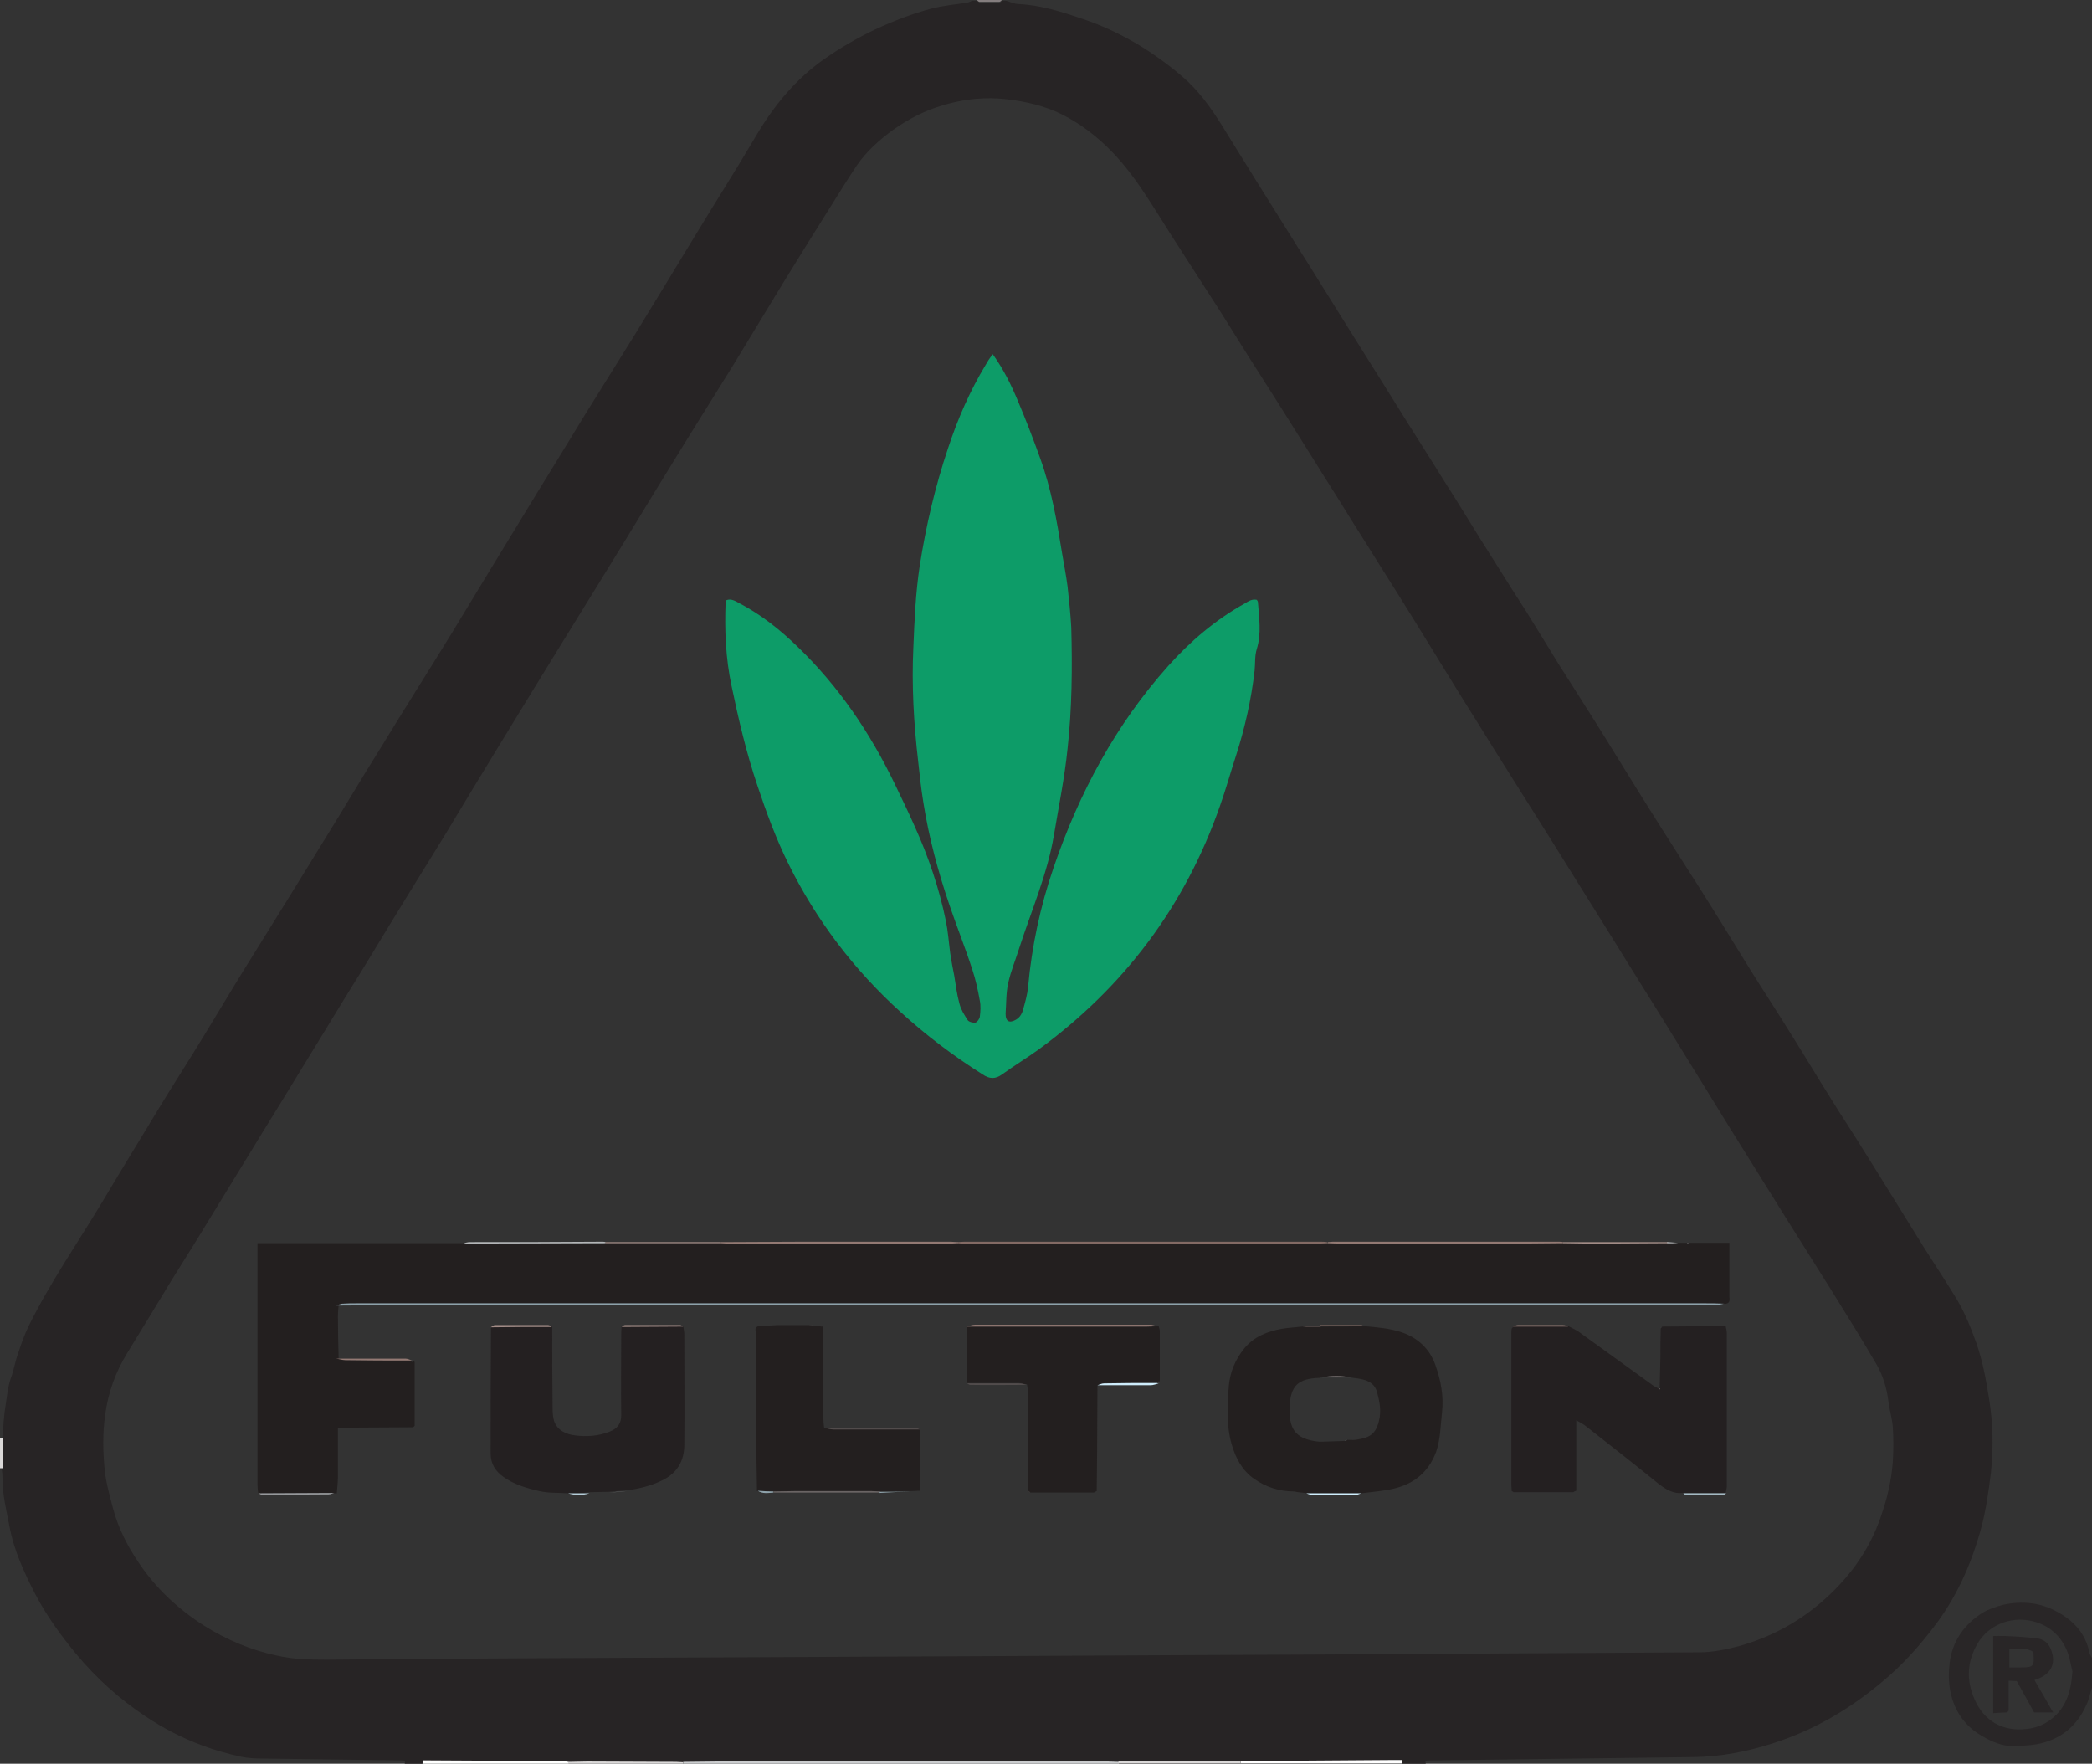<?xml version="1.0" encoding="utf-8"?>
<!-- Generator: Adobe Illustrator 27.8.0, SVG Export Plug-In . SVG Version: 6.00 Build 0)  -->
<svg version="1.1" id="Layer_1_Image" xmlns="http://www.w3.org/2000/svg" xmlns:xlink="http://www.w3.org/1999/xlink" x="0px"
	 y="0px" viewBox="0 0 567.1 478.1" style="enable-background:new 0 0 567.1 478.1;" xml:space="preserve">
<rect x="0" y="0" width="567.1" height="478.1" fill="#333333" stroke="none"/>
<style type="text/css">
	.st0{fill:#272425;}
	.st1{fill:#292627;}
	.st2{fill:#CACCCE;}
	.st3{fill:#FFFFFF;}
	.st4{fill:#FEFFFE;}
	.st5{fill:#DAD8D8;}
	.st6{fill:#847D7E;}
	.st7{fill:#0D9C68;}
	.st8{fill:#231F1F;}
	.st9{fill:#242021;}
	.st10{fill:#8DA1AA;}
	.st11{fill:#836A64;}
	.st12{fill:#937973;}
	.st13{fill:#B3B5B7;}
	.st14{fill:#A28B86;}
	.st15{fill:#6A6464;}
	.st16{fill:#524C4C;}
	.st17{fill:#96989B;}
	.st18{fill:#CEEDFC;}
	.st19{fill:#B5CDD9;}
	.st20{fill:#9D9FA2;}
	.st21{fill:#403D3E;}
	.st22{fill:#4C4D4F;}
	.st23{fill:#D7D8DA;}
</style>
<path class="st0" d="M0.7,389.8c0.2-2.9,0.3-5.9,0.8-8.7c0.4-2.6,0.6-5.2,1.5-7.7c0.8-2.1,1.1-4.4,1.9-6.5c0.8-2.5,1.7-5,2.8-7.3
	c5.8-11.8,13.3-22.6,20.1-33.9c5.1-8.6,10.4-17.2,15.6-25.8c3.9-6.4,7.9-12.6,11.8-19c4.7-7.7,9.3-15.5,14.1-23.1
	c6.4-10.3,12.8-20.6,19.1-30.9c4.9-7.9,9.6-15.9,14.5-23.7c6.4-10.5,13-20.9,19.4-31.3c6-9.9,12-19.8,18-29.6
	c6-9.9,12.1-19.7,18.1-29.6c4.5-7.3,9.2-14.7,13.7-22c5.4-8.8,10.8-17.7,16.2-26.6c5.5-9.1,11.2-18,16.6-27.2
	c4.9-8.3,10.8-15.5,18.7-21c4.3-3,8.8-5.6,13.6-7.9c5-2.3,10.1-4.3,15.4-5.7c3.2-0.8,6.5-1.1,9.7-1.6c0.4-0.1,0.8-0.3,1.2-0.5
	c0.5,0,1,0,1.4,0c0.2,0.2,0.5,0.5,0.7,0.5c1.8,0,3.6,0,5.4,0c0.2,0,0.5-0.3,0.7-0.5c0.3,0,0.6,0,1,0c1.2,0.3,2.3,0.9,3.5,0.9
	c6,0.3,11.6,2.1,17.2,4c5.7,1.9,11.1,4.5,16.3,7.7c4.4,2.8,8.5,5.8,12.3,9.3c4.3,4.1,7.5,9,10.6,14.1c2.7,4.3,5.3,8.6,8,12.9
	c2.9,4.6,5.8,9.3,8.7,13.9c2.7,4.4,5.5,8.7,8.2,13.1c2.9,4.7,5.9,9.4,8.8,14.1c2.6,4.2,5.3,8.4,7.9,12.6c4.8,7.7,9.6,15.4,14.5,23.1
	c2.7,4.4,5.5,8.7,8.2,13.1c2.9,4.7,5.8,9.4,8.8,14.1c2.6,4.2,5.3,8.4,8,12.6c3,4.8,5.9,9.6,8.8,14.3c2.9,4.6,5.8,9.1,8.7,13.7
	c5.5,8.7,10.8,17.5,16.3,26.2c4.3,6.9,8.8,13.8,13.1,20.6c4.8,7.6,9.5,15.3,14.2,22.9c3.5,5.6,7.2,11.2,10.7,16.9
	c3.7,5.9,7.3,11.9,11,17.8c2.7,4.4,5.6,8.7,8.3,13.1c5.6,8.9,11.1,17.9,16.7,26.9c2.8,4.4,5.7,8.8,8.4,13.2c2.5,4,4.3,8.4,5.9,12.9
	c1.7,4.9,2.6,9.9,3.4,15c1.1,6.7,1.2,13.3,0.5,20c-0.6,4.9-1.3,9.8-2.5,14.5c-2.5,9.4-6.3,18.3-12.2,26.3c-4.4,5.9-9.2,11.3-14.9,16
	c-8.7,7.3-18.4,13-29.3,16.5c-7.1,2.3-14.2,3.7-21.7,3.8c-23.4,0.3-46.8,0.6-70.3,0.9c-0.8,0-1.6,0-2.4,0.1c0,0.3,0.1,0.6,0.1,0.9
	H380c0-0.3,0-0.6,0-0.9c-0.6,0-1.3,0-1.9,0c-9.5,0-19,0.1-28.4,0.2c-4.5,0-8.9,0.1-13.4,0.2c-3.4,0-6.8-0.1-10.2-0.1
	c-7.6,0-15.2,0.1-22.9,0.2c-1,0-1.9-0.1-2.9-0.1c-35.4,0-70.7,0-106.1,0c-3,0-6.1,0.1-9.1,0.1c-0.6,0-1.3-0.1-1.9-0.1
	c-8,0-16-0.1-24.1-0.1c-1.7,0-3.5,0.1-5.2,0.1c-0.5-0.1-1.1-0.2-1.7-0.2c-12.1-0.1-24.2-0.1-36.3-0.2c-0.5,0-1,0-1.4,0
	c0,0.3,0,0.6,0,0.9h-4.8c0-0.3,0.1-0.6,0.1-0.9c-0.4,0-0.8-0.1-1.2-0.1c-12.5-0.2-24.9-0.3-37.4-0.5c-2,0-4-0.1-5.9-0.5
	c-3.6-0.8-7.2-1.8-10.6-3.1c-5.4-2-10.4-4.6-15.2-7.8c-7.1-4.7-13.4-10.4-18.9-17c-4.1-5-7.9-10.2-10.9-15.9c-3.1-6-6-12.2-7.2-19
	c-0.8-4.1-1.8-8.1-1.8-12.3c0-1-0.1-1.9-0.2-2.9C0.8,395.3,0.7,392.6,0.7,389.8L0.7,389.8z M274.5,448.9c24.3-0.1,53.2-0.3,82-0.4
	c34.7-0.2,69.4-0.4,104.1-0.6c3.8,0,7.4-0.8,10.9-1.7c8.1-2.3,15.4-6.1,21.9-11.6c7.5-6.4,13.2-14,16.4-23.3
	c0.8-2.4,1.6-4.8,2.1-7.2c0.6-2.6,1-5.2,1.2-7.8c0.2-3.2,0.2-6.4,0-9.5c-0.2-2.3-0.9-4.6-1.2-6.9c-0.4-3.6-1.5-7.1-3.3-10.2
	c-4-6.9-8.3-13.7-12.5-20.5c-4-6.4-8-12.7-12-19.1c-5.2-8.4-10.5-16.8-15.7-25.2c-5-8.1-10-16.3-15.1-24.5
	c-5.1-8.3-10.3-16.5-15.4-24.8c-6.1-9.8-12.2-19.6-18.4-29.5c-6.4-10.2-12.9-20.4-19.2-30.6c-5.5-8.7-10.8-17.5-16.2-26.2
	c-3.6-5.8-7.2-11.6-10.9-17.4c-2.7-4.4-5.5-8.7-8.2-13.1c-2.7-4.4-5.5-8.7-8.2-13.1c-3.2-5.1-6.4-10.2-9.6-15.3
	c-3-4.7-5.9-9.3-8.9-14c-3.3-5.2-6.5-10.5-9.9-15.7c-3.6-5.6-7.2-11.2-10.8-16.8c-5.4-8.4-10.3-17.2-17.6-24.2
	c-4.2-4-8.8-7.3-14.1-9.6c-4.8-2-10-3-15.3-3.4c-5.2-0.3-10.3,0.4-15.2,1.9c-4.8,1.4-9.2,3.7-13.3,6.6c-3.7,2.7-7.2,5.8-9.8,9.6
	c-2.5,3.7-4.8,7.5-7.2,11.3c-4.2,6.7-8.4,13.4-12.5,20.1c-4.7,7.7-9.4,15.5-14.1,23.2c-3.9,6.3-7.8,12.5-11.7,18.8
	c-5.7,9.2-11.3,18.4-16.9,27.6c-5.6,9.1-11.1,18.1-16.7,27.1c-5.6,9.1-11.2,18.2-16.8,27.4c-5.4,8.8-10.7,17.6-16,26.4
	c-3.3,5.4-6.7,10.8-10,16.2c-3.4,5.5-6.7,11-10,16.4c-3.2,5.3-6.5,10.5-9.7,15.8c-4.1,6.7-8.2,13.4-12.3,20.1
	c-3.2,5.3-6.5,10.5-9.7,15.8c-4.1,6.7-8.2,13.4-12.3,20.1c-3.2,5.3-6.5,10.5-9.8,15.8c-4,6.6-8,13.2-12,19.7c-3.3,5.3-5.3,11-6.1,17
	c-0.7,5-0.6,10-0.1,15c0.4,3.6,1.4,7.1,2.3,10.5c1.4,5.2,3.9,10.1,6.9,14.5c4.6,6.9,10.6,12.5,17.6,17c6.2,3.9,12.8,6.7,19.9,8.2
	c4.4,1,8.9,1.1,13.4,1.1c19-0.2,37.9-0.3,56.9-0.4C186.8,449.3,228.4,449.1,274.5,448.9L274.5,448.9z"/>
<path class="st1" d="M567.1,457.5c-0.5,1.5-0.8,3.2-1.5,4.6c-2.6,5.9-7.1,9.5-13.4,10.7c-2.1,0.4-4.2,0.4-6.3,0.5
	c-3.2,0.1-6-1.2-8.6-2.7c-7.2-4.1-9.8-11.6-8.8-19.7c0.7-6,3.9-10.5,8.9-13.7c1.7-1,3.7-1.7,5.7-2.2c5.1-1.1,10.1-0.6,14.7,2
	c4.4,2.4,7.6,5.9,8.6,11c0.1,0.6,0.6,1.2,0.9,1.8L567.1,457.5L567.1,457.5z M561.8,453.1c-0.4-1.5-0.7-3.9-1.6-5.9
	c-1.9-4.3-5.3-7-10-7.9c-5.2-1-11.1,1.1-14.1,6.2c-2.9,4.9-3.1,9.9-0.9,15c2.6,6.1,7.8,8.9,14,8.2c2.2-0.2,4.3-0.9,6.2-2.2
	C559.9,463.4,561.4,458.9,561.8,453.1L561.8,453.1z"/>
<path class="st2" d="M185.2,477.6c3,0,6.1-0.1,9.1-0.1c35.4,0,70.7,0,106.1,0c1,0,1.9,0.1,2.9,0.1c0,0.1,0,0.3,0,0.5h-118
	C185.2,477.9,185.2,477.8,185.2,477.6L185.2,477.6z"/>
<path class="st3" d="M336.3,477.5c4.5-0.1,8.9-0.1,13.4-0.2c9.5-0.1,19-0.1,28.4-0.2c0.6,0,1.3,0,1.9,0c0,0.3,0,0.6,0,0.9h-43.7
	C336.3,477.9,336.3,477.7,336.3,477.5L336.3,477.5z"/>
<path class="st4" d="M114.7,478.1c0-0.3,0-0.6,0-0.9c0.5,0,1,0,1.4,0c12.1,0.1,24.2,0.1,36.3,0.2c0.5,0,1.1,0.1,1.7,0.2
	c0,0.2,0,0.4,0,0.5L114.7,478.1L114.7,478.1z"/>
<path class="st5" d="M336.3,477.5c0,0.2,0,0.4,0,0.5h-33.1c0-0.1,0-0.3,0-0.5c7.6-0.1,15.2-0.1,22.9-0.2
	C329.5,477.4,332.9,477.5,336.3,477.5L336.3,477.5z"/>
<path class="st5" d="M154,478.1c0-0.2,0-0.4,0-0.5c1.7,0,3.5-0.1,5.2-0.1c8,0,16,0.1,24.1,0.1c0.6,0,1.3,0.1,1.9,0.1
	c0,0.1,0,0.3,0,0.5L154,478.1L154,478.1z"/>
<path class="st5" d="M0.8,398c-0.2,0-0.5,0-0.8,0c0-2.7,0-5.4,0-8.1c0.2,0,0.5,0,0.7,0C0.7,392.6,0.8,395.3,0.8,398L0.8,398z"/>
<path class="st6" d="M271.6,0c-0.2,0.2-0.5,0.5-0.7,0.5c-1.8,0-3.6,0-5.4,0c-0.2,0-0.5-0.3-0.7-0.5C267.1,0,269.3,0,271.6,0z"/>
<path class="st7" d="M269.1,96c3,4.2,5,8.3,6.8,12.6c2.2,5.2,4.2,10.4,6.1,15.7c3,8.3,4.5,16.9,5.9,25.6c0.5,3,1.1,6,1.5,9.1
	c0.4,3.7,0.8,7.4,1,11.1c0.3,10.9,0.2,21.9-1,32.8c-0.8,7.9-2.4,15.7-3.7,23.5c-1.8,10.6-6.1,20.4-9.4,30.6c-1,3.2-2.3,6.3-3,9.5
	c-0.6,2.7-0.5,5.5-0.7,8.3c0,0.9,0.2,2,1.1,2.1c0.7,0.1,1.7-0.4,2.3-0.9c0.6-0.5,1.1-1.4,1.3-2.2c0.6-2.1,1.2-4.2,1.4-6.3
	c1-11,3.3-21.8,6.9-32.3c6.9-20.2,16.8-38.7,31.1-54.7c6-6.7,12.8-12.5,20.7-16.9c1-0.6,2-1.3,3.3-1c0.1,0.2,0.3,0.4,0.3,0.6
	c0.3,4.2,1,8.5-0.3,12.7c-0.6,1.9-0.4,3.9-0.6,5.9c-0.9,7.8-2.6,15.4-5,22.9c-1.5,4.6-2.8,9.3-4.4,13.8
	c-9.5,27.2-26.1,49.2-49.3,66.1c-3.2,2.3-6.5,4.3-9.7,6.6c-1.9,1.4-3.5,1.3-5.4,0c-7.9-5-15.2-10.5-22.1-16.8
	c-12.7-11.5-22.9-24.9-30.5-40.3c-3.4-6.9-6-14-8.4-21.2c-3-8.9-5.1-17.9-7-27c-1.6-7.5-1.9-15.1-1.6-22.7c0-0.1,0.1-0.3,0.2-0.5
	c1.3-0.5,2.4,0.2,3.5,0.8c5.9,3.1,11.1,7.2,15.9,11.9c11.1,10.7,19.6,23.3,26.3,37.2c1.8,3.8,3.7,7.6,5.4,11.5
	c3.7,8.2,6.6,16.7,8.4,25.5c0.6,2.9,0.8,5.9,1.2,8.9c0.3,2,0.7,4.1,1.1,6.1c0.4,2.5,0.7,5,1.4,7.5c0.4,1.6,1.3,3,2.2,4.4
	c0.3,0.5,1.4,0.8,2.1,0.7c0.5-0.1,1.1-1,1.2-1.5c0.2-1.5,0.3-3.1,0-4.5c-0.5-2.8-1.1-5.6-2-8.3c-1.9-5.9-4.2-11.6-6.2-17.5
	c-3.1-9.1-5.6-18.4-7.1-27.9c-0.6-3.7-1-7.4-1.4-11.1c-1.2-10.3-1.8-20.7-1.3-31c0.3-7.3,0.6-14.6,1.7-21.9
	c1.7-10.9,4.2-21.6,7.7-32c2.6-7.9,5.9-15.5,10.2-22.6C267.8,97.8,268.3,97.1,269.1,96L269.1,96z"/>
<path class="st8" d="M70,404.8c-0.1-0.8-0.2-1.5-0.2-2.3c0-20.9,0-41.7,0-62.6V337h49.7c0.2,0,0.4,0,0.6,0c1.9,0,3.8,0,5.7,0
	c0.2,0,0.5,0.1,0.7,0.1c12.6,0,25.1-0.1,37.7-0.1c10.4,0,20.8,0,31.2,0c0.6,0,1.3,0.1,1.9,0.1c20.2,0,40.5,0,60.7,0
	c0.6,0,1.1,0,1.7-0.1c0.7,0,1.4,0.1,2.2,0.1c32,0,64,0,96,0c0.7,0,1.4,0,2.2-0.1c1,0,1.9,0.1,2.9,0.1c16.7,0,33.3,0,50,0
	c3.7,0,7.3,0,11-0.1c3.9,0,7.8,0.1,11.7,0.1c5.5,0,11.1,0,16.7-0.1c1,0,1.9-0.1,2.9-0.1c0.8,0,1.6,0,2.4,0c0.2,0,0.3,0,0.5,0h10.6
	c0,1.3,0,2.3,0,3.3c0,3.8,0,7.5,0,11.3c0,0.7,0.3,1.7-0.9,1.9c-1.8,0-3.7-0.1-5.5-0.1c-121.6,0-243.2,0-364.8,0
	c-1.4,0-2.9,0-4.3,0.1c-0.5,0-1,0.3-1.5,0.5c-0.1,0.9-0.2,1.9-0.2,2.8c0,3.9,0.1,7.7,0.2,11.6c0.8,0.1,1.6,0.4,2.5,0.4
	c5.9,0.1,11.8,0.1,17.7,0.1c0.1,0.1,0.3,0.3,0.4,0.4c0,5.8,0,11.5,0,17.3c-0.1,0.1-0.2,0.2-0.4,0.4c-5.9,0-11.8,0.1-17.6,0.1
	c-0.9,0-1.7,0-2.8,0c0,4.6,0,8.9,0,13.3c0,1.5-0.2,3-0.3,4.5C83.8,404.7,76.9,404.7,70,404.8L70,404.8z"/>
<path class="st9" d="M467.8,359.5c0.1,0.6,0.3,1.2,0.3,1.8c0,13.9,0,27.8,0,41.6c0,0.6-0.2,1.2-0.3,1.8c-3.9,0-7.7,0-11.6,0
	c-2.6,0.3-4.5-0.9-6.5-2.4c-6.5-5.3-13.2-10.5-19.8-15.7c-0.6-0.5-1.4-0.9-2.6-1.6v19.1c-0.3,0.1-0.5,0.2-0.8,0.4
	c-5.4,0-10.9,0-16.3,0c-0.1-0.1-0.2-0.2-0.4-0.3c0-0.5-0.1-1.1-0.1-1.7c0-13.7,0-27.4,0-41c0-0.5,0-1,0.1-1.4
	c0.1-0.2,0.3-0.3,0.4-0.5l0-0.1c5,0,10,0,15,0c1.1,0.6,2.3,1.1,3.3,1.9c6.4,4.6,12.7,9.2,19.1,13.8c0.6,0.5,1.3,0.8,2,1.2
	c0.1,0.1,0.1,0.2,0.2,0.3c0-0.1,0-0.2,0.1-0.3c0.1-2.8,0.1-5.6,0.2-8.4c0-2.6,0-5.3,0.1-7.9c0.1-0.2,0.3-0.3,0.4-0.5
	c4.6,0,9.3-0.1,13.9-0.1c1,0,1.9,0,2.9,0C467.5,359.5,467.6,359.5,467.8,359.5L467.8,359.5z"/>
<path class="st8" d="M370,359.5c3.4,0.3,6.9,0.6,10.1,1.7c4.3,1.5,7.5,4.5,9,8.8c1.5,4.2,2.3,8.5,1.8,12.9
	c-0.4,3.5-0.4,7.2-1.6,10.7c-2.2,5.8-6.4,8.9-12.2,10.1c-2.7,0.5-5.4,0.8-8.1,1.1c-5,0-9.9,0-14.9,0c-0.1-0.1-0.3-0.1-0.4-0.1
	c-1-0.1-2-0.2-2.9-0.4c-3.9,0-7.5-1.1-10.8-3.4c-3.3-2.3-5-5.6-6.1-9.3c-1.5-5.2-1.2-10.6-0.8-15.8c0.3-3.8,1.8-7.4,4.3-10.4
	c2.6-3.1,6.2-4.5,10.1-5.2c1.8-0.3,3.8-0.4,5.6-0.6c1.6,0,3.2,0,4.8,0C361.9,359.6,366,359.6,370,359.5L370,359.5z M364.6,390.6
	c0.2-0.1,0.4-0.2,0.5-0.3c0.8,0,1.6,0.1,2.4,0c2.8-0.5,5.3-0.8,6.3-5.1c0.7-2.7,0.2-5.2-0.5-7.8c-0.5-1.9-1.8-2.8-3.3-3.3
	c-1.2-0.4-2.6-0.5-3.9-0.7c-2.6-0.6-5.2-0.6-7.7,0c-0.2,0-0.5,0-0.7,0.1c-5.8,0.2-7.9,2.1-8.1,7.9c-0.2,5.5,1.1,8.7,7.9,9.4
	c0.3,0,0.7,0,1,0C360.5,390.7,362.6,390.7,364.6,390.6L364.6,390.6z"/>
<path class="st9" d="M154,404.8c-2.6-0.2-5.2,0-7.8-0.6c-3.5-0.8-6.9-1.8-9.8-3.9c-2.1-1.5-3.4-3.5-3.4-6.3c0-11.4,0-22.8,0.1-34.3
	c5.5,0,11.1,0,16.6-0.1c0,7.4,0,14.8,0.1,22.2c0,1.1,0.1,2.4,0.4,3.4c0.9,2.6,3.3,3.6,5.7,3.9c3.1,0.4,6.3,0.2,9.3-1
	c2.2-0.8,3.3-2.3,3.2-4.7c-0.1-7,0-14,0-21c0-1,0-1.9,0.1-2.9c5.6,0,11.1-0.1,16.7-0.1c0.1,0.8,0.3,1.5,0.3,2.3c0,10,0.1,20,0,29.9
	c0,4.4-1.9,7.7-6,9.7c-3.1,1.5-6.3,2.3-9.7,2.7c-1.6,0.1-3.2,0.3-4.8,0.4c-1.7,0-3.5,0.1-5.2,0.1C157.9,404.8,155.9,404.8,154,404.8
	L154,404.8z"/>
<path class="st8" d="M297.5,375.5c0,6.2-0.1,12.5-0.1,18.7c0,3.4-0.1,6.7-0.1,10c-0.3,0.1-0.5,0.3-0.8,0.4c-5.8,0-11.5,0-17.2,0
	c-0.2-0.1-0.3-0.2-0.5-0.4c0-2.4-0.1-4.8-0.1-7.2c0-6.5,0-12.9,0-19.4c0-0.8-0.2-1.5-0.3-2.3c-0.8-0.1-1.5-0.4-2.2-0.4
	c-4.7,0-9.3,0-14,0c0-5.1,0-10.2,0-15.3c16.2,0,32.5,0,48.8,0c1,0,2.1,0,3.1-0.1c0.1,0.5,0.3,0.9,0.3,1.3c0,4.5,0,9.1,0,13.6
	c-0.1,0.1-0.2,0.3-0.4,0.4c-4.8,0-9.6,0-14.4,0.1C298.7,375,298.1,375.3,297.5,375.5L297.5,375.5z"/>
<path class="st8" d="M210.6,359.2c2.9,0,5.7,0,8.6,0c1.3,0.1,2.5,0.3,3.8,0.4c0.1,0.8,0.2,1.5,0.2,2.3c0,7.5,0,15,0,22.5
	c0,0.9,0.1,1.7,0.2,2.6c0.8,0.1,1.7,0.4,2.5,0.4c7.8,0,15.6,0,23.4,0v16.7c-0.8,0-1.5,0.1-2.3,0.1c-2.9,0-5.8,0-8.6,0.1
	c-0.8,0-1.6-0.1-2.4-0.1c-6.8,0-13.7,0-20.6,0c-2,0-4,0-6,0.1c-1.4,0-2.8-0.1-4.2-0.1c-0.1-6-0.2-11.9-0.2-17.9
	c-0.1-8.3-0.1-16.5-0.1-24.8c0-0.7-0.5-1.7,0.7-2C207.4,359.4,209,359.3,210.6,359.2L210.6,359.2z"/>
<path class="st10" d="M91.2,353.9c0.5-0.2,1-0.4,1.5-0.5c1.4-0.1,2.9-0.1,4.3-0.1c121.6,0,243.2,0,364.8,0c1.8,0,3.7,0,5.5,0.1
	c-0.6,0.1-1.2,0.3-1.8,0.4c-1.4,0.1-2.7,0-4.1,0c-121.1,0-242.2,0-363.3,0C95.9,353.9,93.5,353.9,91.2,353.9L91.2,353.9z"/>
<path class="st11" d="M359.9,337c-0.7,0-1.4,0.1-2.2,0.1c-32,0-64,0-96,0c-0.7,0-1.4,0-2.2-0.1c0-0.1,0-0.2,0-0.3
	c0.6,0,1.3-0.1,1.9-0.1c32.1,0,64.3,0,96.4,0c0.6,0,1.3,0,1.9,0.1C359.8,336.8,359.9,336.9,359.9,337L359.9,337z"/>
<path class="st12" d="M259.6,336.7c0,0.1,0,0.2,0,0.3c-0.6,0-1.1,0.1-1.7,0.1c-20.2,0-40.5,0-60.7,0c-0.6,0-1.3-0.1-1.9-0.1
	c0-0.1,0-0.2,0-0.3c7.3,0,14.7-0.1,22-0.1c13.5,0,26.9,0,40.4,0C258.3,336.6,258.9,336.7,259.6,336.7z"/>
<path class="st12" d="M359.9,337c0-0.1,0-0.2,0-0.3c0.5,0,1-0.1,1.4-0.1c20.3,0,40.6,0,61,0c0.5,0,1,0,1.4,0.1c0,0.1,0,0.2,0,0.3
	c-3.7,0-7.3,0.1-11,0.1c-16.7,0-33.3,0-50,0C361.8,337.1,360.8,337,359.9,337z"/>
<path class="st12" d="M313.9,359.5c-1,0-2.1,0.1-3.1,0.1c-16.2,0-32.5,0-48.8,0c0.8-0.2,1.6-0.5,2.4-0.5c13.3,0,26.5,0,39.8,0
	c2.6,0,5.3,0,7.9,0C312.7,359.2,313.3,359.4,313.9,359.5L313.9,359.5z"/>
<path class="st13" d="M164.1,337c-12.6,0-25.1,0.1-37.7,0.1c-0.2,0-0.5-0.1-0.7-0.1c0.5-0.1,1.1-0.3,1.6-0.3c12,0,23.9,0,35.9-0.1
	c0.3,0,0.6,0,1,0.1C164.1,336.8,164.1,336.9,164.1,337L164.1,337z"/>
<path class="st14" d="M164.1,337c0-0.1,0-0.2,0-0.3c10.4,0,20.8,0,31.2,0c0,0.1,0,0.2,0,0.3C184.8,337,174.4,337,164.1,337
	L164.1,337z"/>
<path class="st15" d="M209.6,404.3c2,0,4-0.1,6-0.1c6.8,0,13.7,0,20.6,0c0.8,0,1.6,0.1,2.4,0.1c0,0.1-0.1,0.2-0.1,0.3
	c-9.6,0-19.1,0-28.7,0C209.7,404.5,209.7,404.4,209.6,404.3L209.6,404.3z"/>
<path class="st14" d="M423.7,337c0-0.1,0-0.2,0-0.3c8.2,0,16.4,0,24.7,0c1.2,0,2.4,0,3.6,0c0,0.1,0.1,0.2,0.1,0.3
	c-5.5,0-11.1,0.1-16.7,0.1C431.5,337.1,427.6,337.1,423.7,337L423.7,337z"/>
<path class="st16" d="M249.4,387.5c-7.8,0-15.6,0-23.4,0c-0.8,0-1.7-0.3-2.5-0.4c8.2,0,16.3,0,24.5,0
	C248.5,387,249,387.3,249.4,387.5L249.4,387.5z"/>
<path class="st17" d="M70,404.8c6.9,0,13.8-0.1,20.6-0.1c-0.5,0.1-1,0.4-1.5,0.4c-6,0-12.1,0.1-18.1,0.1
	C70.7,405.2,70.4,404.9,70,404.8z"/>
<path class="st12" d="M111.3,368.8c-5.9,0-11.8,0-17.7-0.1c-0.8,0-1.6-0.3-2.5-0.4c6.3,0,12.6,0,18.9,0c0.5,0,1.1,0.3,1.7,0.5
	C111.6,368.8,111.4,368.8,111.3,368.8L111.3,368.8z"/>
<path class="st14" d="M149.6,359.7c-5.5,0-11.1,0-16.6,0.1c0.4-0.2,0.8-0.6,1.1-0.6c4.8,0,9.7,0,14.5,0
	C149,359.2,149.3,359.5,149.6,359.7L149.6,359.7z"/>
<path class="st18" d="M297.5,375.5c0.6-0.2,1.2-0.5,1.8-0.5c4.8-0.1,9.6-0.1,14.4-0.1l0.2,0.1l0.2,0c-0.7,0.2-1.5,0.5-2.2,0.5
	C307.2,375.5,302.4,375.5,297.5,375.5L297.5,375.5z"/>
<path class="st14" d="M185.2,359.6c-5.6,0-11.1,0.1-16.7,0.1c0.3-0.2,0.6-0.5,0.9-0.5c5,0,10,0,15,0
	C184.7,359.2,185,359.5,185.2,359.6z"/>
<path class="st16" d="M262.1,375c4.7,0,9.3,0,14,0c0.8,0,1.5,0.2,2.2,0.4c-5.1,0-10.2,0.1-15.3,0C262.7,375.4,262.4,375.1,262.1,375
	z"/>
<path class="st12" d="M425.1,359.6c-5,0-10,0-15,0c0.4-0.1,0.9-0.4,1.3-0.4c4.1,0,8.2,0,12.3,0C424.3,359.2,424.7,359.4,425.1,359.6
	L425.1,359.6z"/>
<path class="st18" d="M354.1,404.8c5,0,9.9,0,14.9,0c-0.4,0.1-0.9,0.4-1.3,0.4c-4.1,0-8.2,0-12.2,0
	C355,405.2,354.5,404.9,354.1,404.8z"/>
<path class="st11" d="M370,359.5c-4,0-8.1,0-12.1,0c0-0.1,0-0.2,0-0.3c3.7,0,7.5,0,11.2,0C369.4,359.3,369.7,359.5,370,359.5
	L370,359.5z"/>
<path class="st19" d="M456.3,404.8c3.9,0,7.7,0,11.6,0c-0.1,0.1-0.2,0.3-0.4,0.3c-3.6,0-7.2,0-10.8,0
	C456.5,405,456.4,404.9,456.3,404.8L456.3,404.8z"/>
<path class="st10" d="M238.4,404.7c0-0.1,0.1-0.2,0.1-0.3c2.9,0,5.8,0,8.6-0.1C244.2,404.4,241.3,404.5,238.4,404.7z"/>
<path class="st19" d="M154,404.8c1.9,0,3.9,0,5.8,0C157.9,405.4,155.9,405.4,154,404.8z"/>
<path class="st14" d="M210.6,359.2c-1.6,0.1-3.3,0.2-4.9,0.4C207.4,359.4,209,359.3,210.6,359.2z"/>
<path class="st14" d="M358,359.3c0,0.1,0,0.2,0,0.3c-1.6,0-3.2,0-4.8,0C354.7,359.5,356.3,359.4,358,359.3L358,359.3z"/>
<path class="st20" d="M165,404.6c1.6-0.1,3.2-0.3,4.8-0.4C168.3,404.4,166.6,404.5,165,404.6z"/>
<path class="st10" d="M209.6,404.3c0,0.1,0.1,0.2,0.1,0.3c-1.5,0.1-3,0.4-4.3-0.5C206.8,404.2,208.2,404.3,209.6,404.3L209.6,404.3z
	"/>
<path class="st16" d="M223.1,359.6c-1.3-0.1-2.5-0.3-3.8-0.4C220.5,359.4,221.8,359.5,223.1,359.6z"/>
<path class="st6" d="M350.7,404.3c1,0.1,2,0.2,2.9,0.4C352.7,404.5,351.7,404.4,350.7,404.3z"/>
<path class="st2" d="M452,337c0-0.1-0.1-0.2-0.1-0.3c1,0.1,2,0.1,3,0.2C453.9,337,453,337,452,337L452,337z"/>
<path class="st21" d="M426.5,404.6c0.3-0.1,0.5-0.2,0.8-0.4C427.1,404.3,426.8,404.5,426.5,404.6z"/>
<path class="st16" d="M296.5,404.6c0.3-0.1,0.5-0.3,0.8-0.4C297,404.3,296.8,404.5,296.5,404.6z"/>
<path class="st21" d="M409.9,404.2c0.1,0.1,0.2,0.2,0.4,0.3C410.1,404.5,410,404.3,409.9,404.2z"/>
<path class="st2" d="M457.8,337c-0.2,0-0.3,0-0.5,0C457.4,336.9,457.6,336.9,457.8,337z"/>
<path class="st16" d="M278.8,404.2c0.2,0.1,0.3,0.2,0.5,0.4C279.1,404.5,278.9,404.4,278.8,404.2z"/>
<path class="st2" d="M467.8,359.5c-0.2,0-0.3,0-0.5-0.1C467.5,359.5,467.6,359.5,467.8,359.5z"/>
<path class="st21" d="M410.2,359.6c-0.1,0.2-0.3,0.3-0.4,0.5C409.9,360,410.1,359.8,410.2,359.6z"/>
<path class="st13" d="M120,337c-0.2,0-0.4,0-0.6,0C119.6,337,119.8,337,120,337z"/>
<path class="st21" d="M450.5,359.6c-0.1,0.2-0.3,0.3-0.4,0.5C450.3,360,450.4,359.8,450.5,359.6z"/>
<path class="st22" d="M111.3,368.8c0.1,0,0.3-0.1,0.4-0.1c0.1,0.1,0.1,0.3,0,0.5C111.6,369.1,111.5,369,111.3,368.8z"/>
<path class="st22" d="M111.3,386.9c0.1-0.1,0.2-0.2,0.4-0.4C111.6,386.6,111.5,386.7,111.3,386.9z"/>
<path class="st5" d="M449.9,376.4c0,0.1,0,0.2-0.1,0.3c-0.1-0.1-0.1-0.2-0.2-0.3C449.7,376.3,449.8,376.3,449.9,376.4L449.9,376.4z"
	/>
<path class="st21" d="M314.2,374.9l-0.2,0l-0.2-0.1c0.1-0.1,0.2-0.3,0.4-0.4C314.3,374.6,314.3,374.8,314.2,374.9L314.2,374.9z"/>
<path class="st1" d="M544.1,464.2c-1.2,0-2.4,0.1-3.8,0.2v-20.9c1.1,0,2.3-0.1,3.6,0c2.8,0.1,5.5,0.3,8.2,0.6
	c1.9,0.2,3.2,1.3,3.9,3.1c1.5,3.9-0.1,6.9-4.5,8.2c0.8,1.5,1.7,2.9,2.5,4.3c0.8,1.4,1.6,2.9,2.6,4.5h-5.2c-1.5-2.8-3.1-5.6-4.7-8.5
	c-0.6,0-1.2-0.1-2.2-0.1v8.1C544.4,463.9,544.2,464,544.1,464.2L544.1,464.2z M544.7,452c0.9,0,1.9,0,2.8,0c3.9,0,4-0.2,3.7-4.2
	c-2-1.3-4.2-0.8-6.5-0.8L544.7,452L544.7,452z"/>
<path class="st22" d="M544.1,464.2c0.1-0.2,0.3-0.3,0.4-0.5C544.4,463.9,544.2,464,544.1,464.2z"/>
<path class="st15" d="M366.1,373.4c-2.6,0-5.2,0-7.7,0C361,372.8,363.5,372.8,366.1,373.4z"/>
<path class="st23" d="M357.4,390.7c0.3,0,0.7,0,1,0C358.1,390.7,357.8,390.7,357.4,390.7z"/>
<path class="st23" d="M364.6,390.6c0.2-0.1,0.4-0.2,0.5-0.3C365,390.5,364.8,390.6,364.6,390.6z"/>
</svg>
